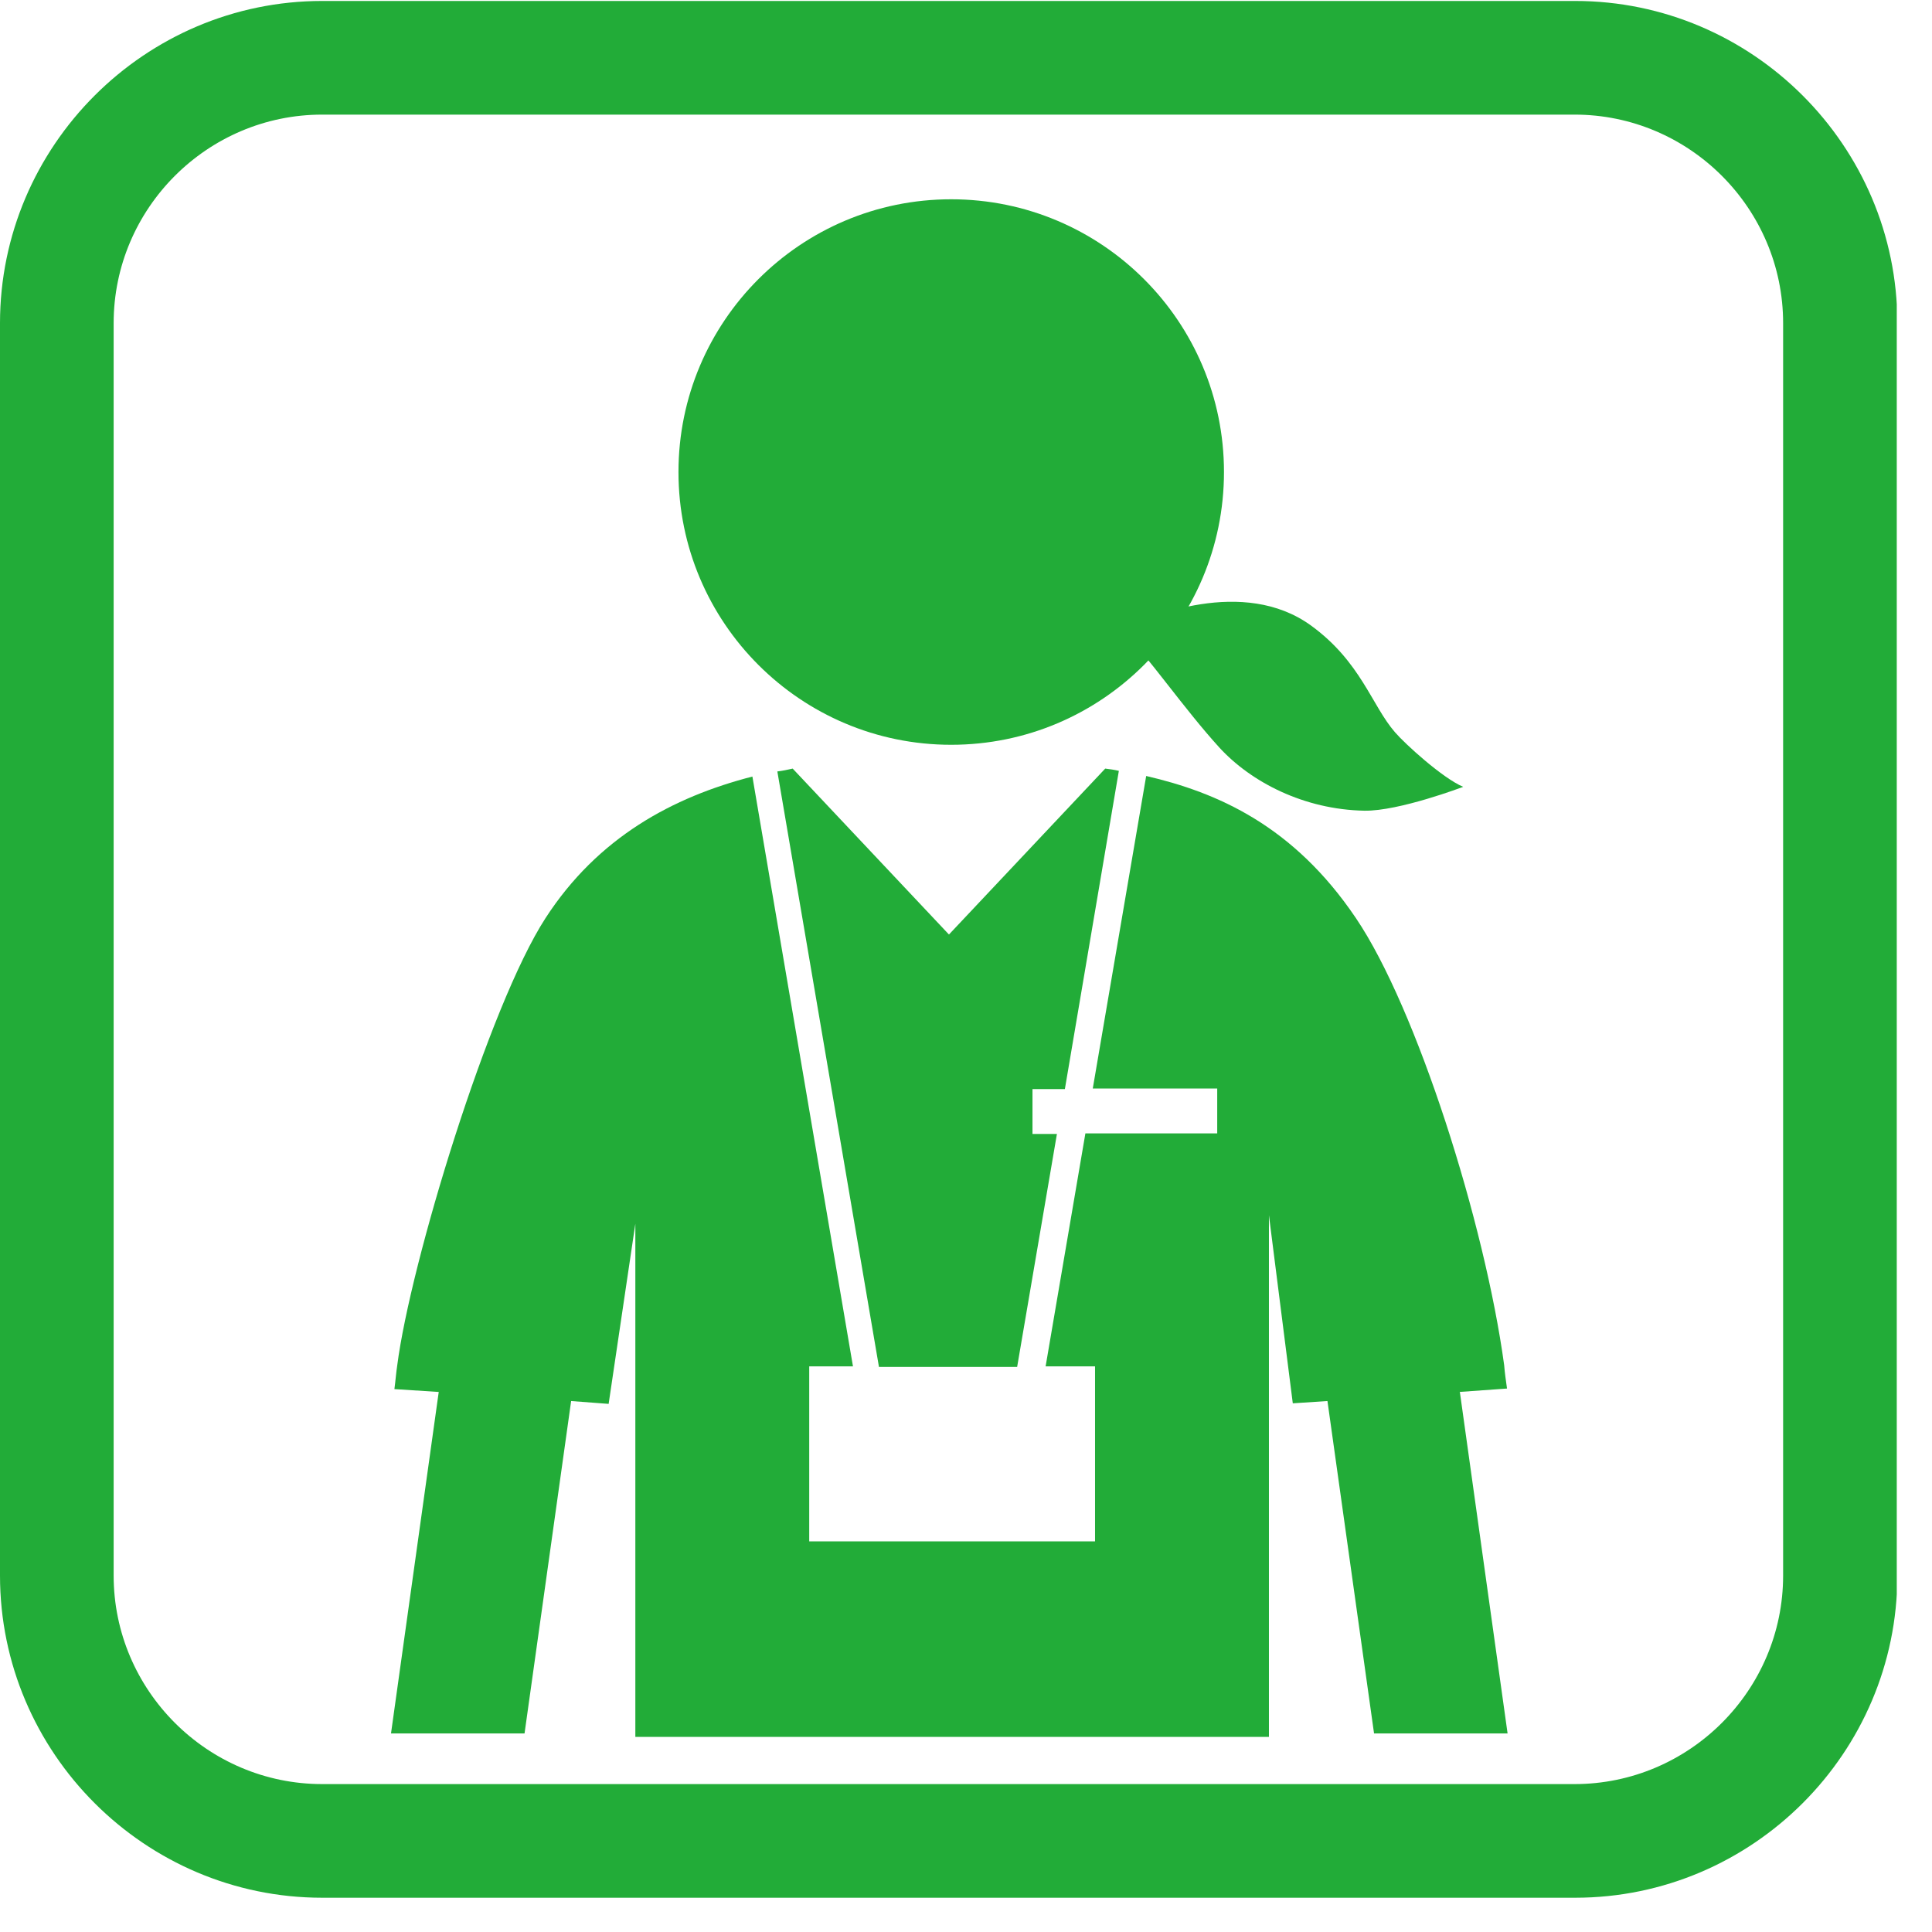 <svg width="34" height="34" viewBox="0 0 34 34" fill="none" xmlns="http://www.w3.org/2000/svg"><g clip-path="url(#clip0_363_22535)"><path d="M27.71 2.017C29.73 2.017 31.38 3.667 31.38 5.687V27.727C31.38 29.747 29.73 31.397 27.71 31.397H5.67C3.65 31.397 2 29.747 2 27.727V5.687C2 3.667 3.65 2.017 5.67 2.017H27.72H27.71ZM27.71 0.017H5.67C2.55 0.017 0 2.567 0 5.687V27.727C0 30.847 2.55 33.397 5.67 33.397H27.72C30.84 33.397 33.39 30.847 33.39 27.727V5.687C33.39 2.567 30.84 0.017 27.72 0.017" fill="#22AC38"/><path d="M16.739 13.107C19.39 13.107 21.54 10.957 21.54 8.307C21.54 5.657 19.39 3.507 16.739 3.507C14.089 3.507 11.94 5.657 11.94 8.307C11.94 10.957 14.089 13.107 16.739 13.107Z" fill="#22AC38"/><path d="M15.47 24.056H17.9L18.6 19.956H18.17V19.166H18.74L19.69 13.566C19.61 13.546 19.53 13.536 19.45 13.526L16.7 16.446L13.95 13.526C13.86 13.546 13.77 13.566 13.68 13.576L15.47 24.066V24.056Z" fill="#22AC38"/><path d="M25.681 24.496L26.521 24.436C26.501 24.296 26.481 24.156 26.471 24.026C26.131 21.526 24.931 17.736 23.861 16.156C22.761 14.526 21.421 13.946 20.171 13.656L19.231 19.156H21.421V19.946H19.101L18.401 24.046H19.271V27.126H14.241V24.046H15.011L13.241 13.666C11.841 14.026 10.521 14.736 9.601 16.156C8.601 17.696 7.221 22.236 6.991 24.026C6.971 24.156 6.961 24.296 6.941 24.446L7.721 24.496L6.881 30.506H9.231L10.051 24.656L10.711 24.706L11.181 21.536V30.566H22.331V21.386L22.751 24.696L23.361 24.656L24.181 30.506H26.531L25.691 24.496H25.681Z" fill="#22AC38"/><path d="M19.73 11.077C20.21 10.847 21.881 10.147 23.07 11.007C23.951 11.647 24.14 12.417 24.55 12.887C24.721 13.087 25.39 13.697 25.75 13.847C25.75 13.847 24.62 14.277 24.011 14.267C22.951 14.247 22.02 13.767 21.46 13.157C20.84 12.477 20.21 11.557 19.73 11.067" fill="#22AC38"/></g><defs><clipPath id="clip0_363_22535"><rect width="33.38" height="33.38" fill="white" transform="translate(0 0.017)"/></clipPath></defs></svg>